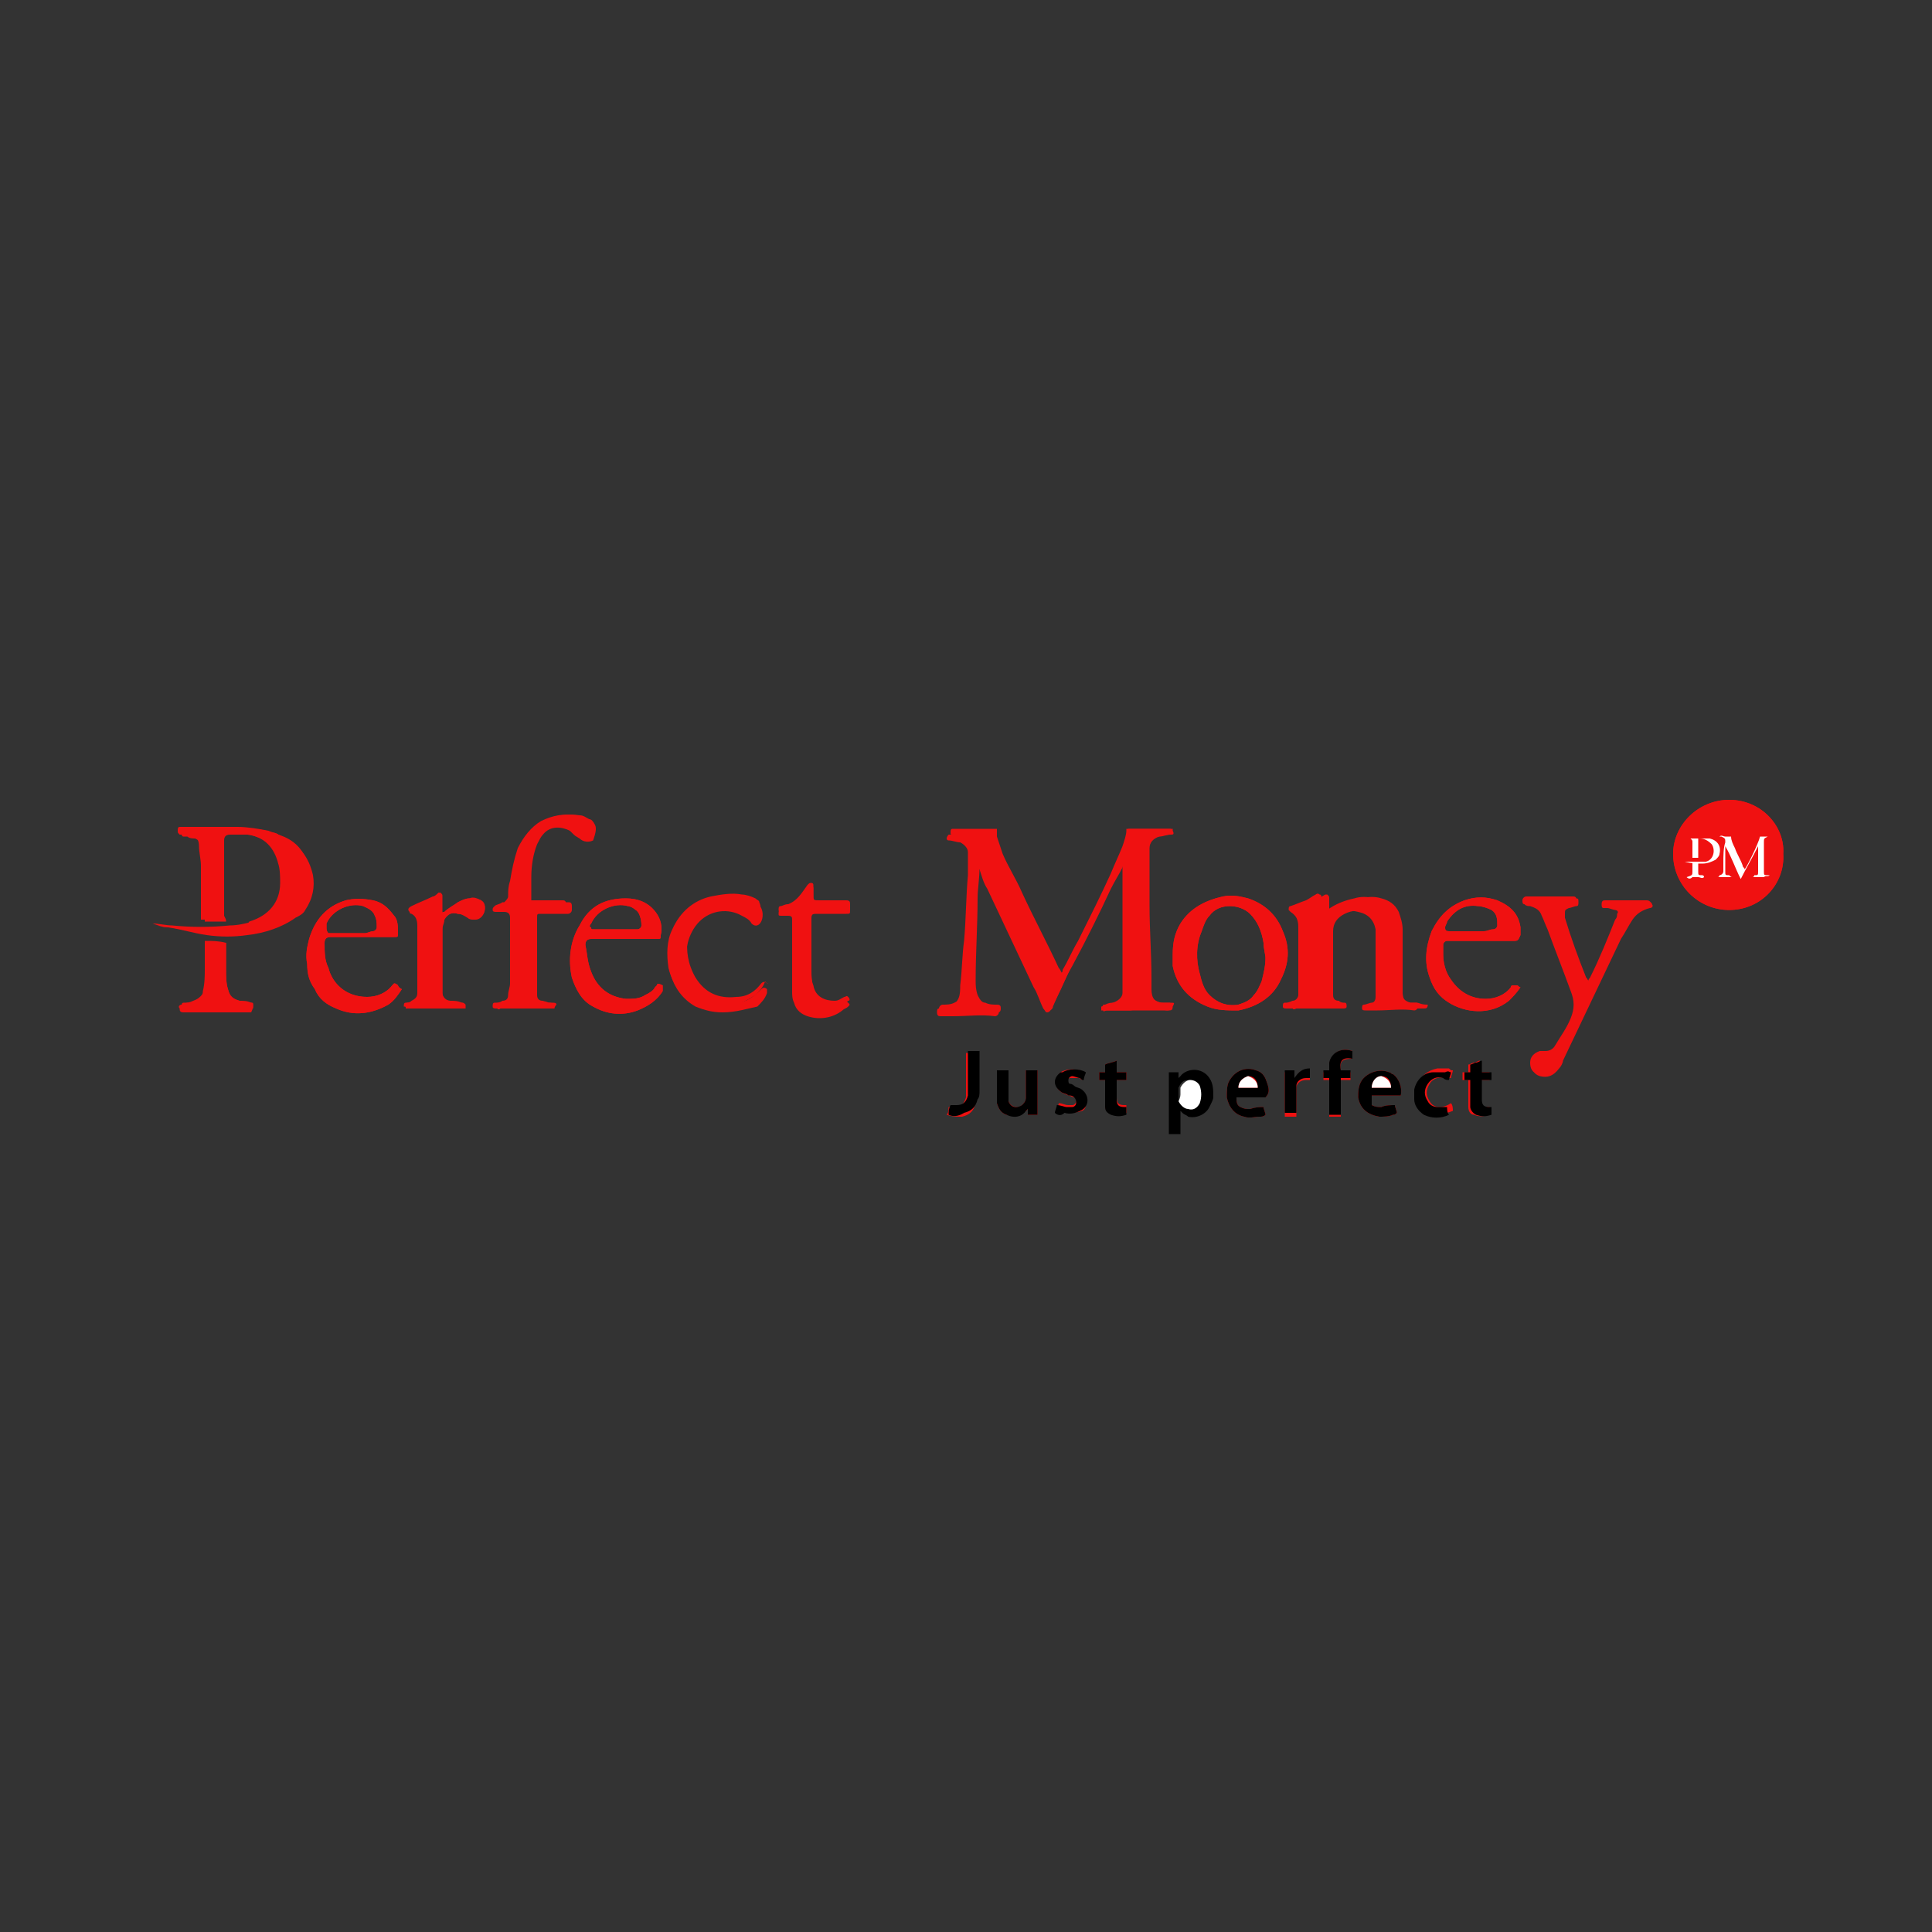 <?xml version="1.0" encoding="utf-8"?>
<!-- Generator: Adobe Illustrator 25.4.1, SVG Export Plug-In . SVG Version: 6.00 Build 0)  -->
<svg version="1.1" id="Layer_1" xmlns="http://www.w3.org/2000/svg" xmlns:xlink="http://www.w3.org/1999/xlink" x="0px" y="0px"
	 viewBox="0 0 100 100" style="enable-background:new 0 0 100 100;" xml:space="preserve">
<rect x="0" y="0" width="100" height="100" fill="#333333" stroke="none"/>
<style type="text/css">
	.st0{fill:#F01111;}
	.st1{fill:#FFFFFF;}
</style>
<g>
	<path class="st0" d="M60.6,51.9c-0.1,0-0.3,0-0.4,0c-0.4,0-0.6-0.2-0.6-0.7c0-0.2,0-0.4,0-0.6c0-1.2-0.1-2.5-0.1-3.7
		c0-0.8,0-1.6,0-2.5c0-0.2,0-0.3,0-0.5c0-0.3,0.2-0.5,0.5-0.6c0.2,0,0.4-0.1,0.6-0.1c0.1,0,0.2,0,0.1-0.2c0-0.1,0-0.1,0-0.1h-2.3
		c0,0,0,0.1,0,0.1c0,0.3-0.1,0.6-0.2,0.8c-0.2,0.5-0.4,0.9-0.6,1.4c-0.6,1.2-1.2,2.4-1.7,3.5c-0.2,0.5-0.5,1-0.8,1.5
		c0,0-0.1,0.1-0.1,0.2c-0.1-0.1-0.1-0.2-0.2-0.3c-0.6-1.3-1.3-2.6-1.9-3.9c-0.3-0.7-0.7-1.3-1-2c-0.1-0.3-0.2-0.6-0.3-0.9
		c0-0.1,0-0.3,0-0.4c-0.1,0-0.1,0-0.2,0c-0.6,0-1.2,0-1.9,0c-0.1,0-0.1,0-0.2,0c-0.1,0-0.1,0.1-0.1,0.2c0,0.1,0,0.1,0.1,0.1
		c0.2,0,0.4,0.1,0.6,0.1c0.2,0.1,0.4,0.2,0.4,0.5c0,0.1,0,0.3,0,0.4c0,0.3,0,0.5,0,0.8c0,1.1-0.1,2.3-0.2,3.4c0,0.8-0.1,1.6-0.2,2.4
		c0,0.2-0.1,0.5-0.1,0.7c0,0.2-0.2,0.3-0.4,0.4c-0.2,0.1-0.4,0.1-0.6,0.1c-0.1,0-0.2,0.1-0.2,0.2c0,0.1,0.1,0.2,0.2,0.2
		c0.2,0,0.4,0,0.6,0c0.7,0,1.4,0,2.2,0c0.1,0,0.2,0,0.2-0.2c0-0.1,0-0.2-0.2-0.2c-0.2,0-0.4,0-0.6-0.1c-0.2,0-0.3-0.2-0.4-0.4
		c-0.1-0.3-0.1-0.5-0.1-0.8c0-1.4,0.1-2.8,0.1-4.2c0-0.5,0.1-1,0.1-1.6c0-0.1,0-0.1,0-0.2h0c0,0,0,0.1,0.1,0.1
		c0.2,0.3,0.3,0.7,0.4,1c0.8,1.7,1.6,3.4,2.4,5.1c0.2,0.4,0.3,0.8,0.5,1.2c0,0.1,0,0.2,0.2,0.2c0.1,0,0.2-0.1,0.2-0.2
		c0.3-0.7,0.6-1.4,1-2.1c0.7-1.3,1.4-2.7,2-4c0.2-0.4,0.4-0.7,0.6-1.1c0,0,0-0.1,0.1-0.1v0.2c0,2,0,3.9,0,5.9c0,0.2,0,0.3,0,0.5
		c0,0.2-0.2,0.4-0.5,0.5c-0.2,0-0.3,0-0.5,0.1c0,0-0.1,0-0.1,0.1c0,0.1,0,0.2,0,0.2c0,0.1,0.1,0,0.2,0c0.4,0,0.8,0,1.3,0
		c0.6,0,1.3,0,1.9,0c0.1,0,0.2,0,0.2-0.2C60.8,51.9,60.8,51.9,60.6,51.9z M89.5,41.4c-1.6,0-2.9,1.3-2.9,2.8c0,1.6,1.3,2.9,2.9,2.9
		c1.7,0,2.9-1.4,2.8-2.9C92.4,42.8,91.2,41.4,89.5,41.4z M73.3,51.9c-0.1,0-0.2,0-0.3,0c-0.3,0-0.4-0.2-0.4-0.5c0-0.2,0-0.3,0-0.5
		c0-0.4,0-0.9,0-1.3c0,0,0,0,0,0v-1.5c0-0.3-0.1-0.6-0.2-0.9c-0.2-0.4-0.5-0.6-0.9-0.7c-0.3-0.1-0.7-0.1-1,0
		c-0.5,0.1-0.9,0.3-1.4,0.6c0,0-0.1,0-0.1,0.1c-0.1,0-0.2,0-0.2-0.1c0,0,0-0.1,0-0.1v-0.5c0-0.1,0-0.1-0.1-0.2c-0.1,0-0.1,0-0.1,0
		c-0.2,0.1-0.3,0.2-0.5,0.3c-0.2,0.1-0.5,0.2-0.8,0.3c-0.1,0-0.1,0.1-0.1,0.2c0,0,0.1,0.1,0.1,0.1c0.3,0.2,0.4,0.4,0.4,0.8
		c0,1,0,1.9,0,2.9c0,0.2,0,0.4,0,0.6c0,0.2-0.1,0.3-0.3,0.3c-0.1,0-0.2,0.1-0.4,0.1c-0.1,0-0.2,0.1-0.1,0.2c0,0.1,0,0.2,0.2,0.1
		c0.2,0,0.4,0,0.6,0c0.6,0,1.2,0,1.8,0c0.1,0,0.2,0,0.2-0.1c0-0.1,0-0.2-0.1-0.2c-0.1,0-0.2,0-0.3-0.1c-0.2,0-0.3-0.1-0.3-0.3
		c0-0.1,0-0.2,0-0.3v-1.6c0-0.5,0-0.9,0-1.4c0-0.4,0.2-0.7,0.6-0.9c0.4-0.2,0.8-0.2,1.2-0.1c0.5,0.1,0.8,0.4,0.9,0.9
		c0,0.1,0,0.2,0,0.3v2.9c0,0.1,0,0.2,0,0.2c0,0.1-0.1,0.2-0.2,0.3c-0.2,0-0.3,0.1-0.4,0.1c-0.1,0-0.2,0.1-0.1,0.2
		c0,0.1,0.1,0.2,0.2,0.1c0.2,0,0.4,0,0.6,0c0.6,0,1.2,0,1.9,0c0.1,0,0.2,0,0.2-0.2C73.5,52,73.5,51.9,73.3,51.9z M16,45.2
		c-0.1-1-0.6-1.7-1.6-2c-0.1-0.1-0.3-0.1-0.5-0.2c-0.5-0.1-1.1-0.2-1.6-0.2c-0.8,0-1.6,0-2.4,0c-0.2,0-0.4,0-0.6,0
		c-0.1,0-0.1,0.1-0.1,0.2c0,0.1,0,0.1,0.1,0.2c0.1,0,0.1,0,0.2,0c0.1,0,0.3,0,0.4,0.1c0.3,0,0.4,0.2,0.4,0.5c0,0.3,0.1,0.7,0.1,1
		c0,0.9,0,1.7,0,2.6v0.2h1.1v-0.2c0-1.3,0-2.5,0-3.8c0,0,0-0.1,0-0.1c0-0.2,0.1-0.3,0.3-0.3c0.3,0,0.7,0,1,0
		c0.9,0.1,1.4,0.7,1.6,1.5c0.1,0.3,0.1,0.7,0.1,1c0,1-0.6,1.7-1.6,2C12.8,47.9,12.4,48,12,48c-1,0.1-2,0-3.1,0c-0.3,0-0.7-0.1-1-0.1
		C8.2,47.9,8.5,48,8.8,48c0.6,0.1,1.2,0.2,1.8,0.3c0.7,0.1,1.4,0.1,2.1,0c0.9-0.1,1.7-0.4,2.5-0.9c0.2-0.1,0.3-0.3,0.5-0.5
		C16,46.4,16.1,45.8,16,45.2z M66.4,48.2c-0.3-0.8-0.9-1.4-1.8-1.7c-0.4-0.1-0.8-0.2-1.3-0.1c-0.9,0.2-1.7,0.6-2.2,1.4
		c-0.3,0.5-0.4,1-0.4,1.6c0,0.1,0,0.3,0,0.4c0,0.1,0,0.2,0,0.2c0.2,1,0.8,1.7,1.8,2.1c0.5,0.2,1,0.2,1.6,0.2c1-0.2,1.8-0.7,2.2-1.6
		C66.7,49.9,66.8,49.1,66.4,48.2z M65.3,50.8c-0.1,0.2-0.2,0.5-0.4,0.7c-0.2,0.3-0.5,0.4-0.8,0.5c-0.6,0.1-1.1-0.1-1.5-0.5
		c-0.3-0.3-0.4-0.7-0.5-1.1c-0.2-0.7-0.2-1.5,0.1-2.2c0.1-0.3,0.2-0.6,0.4-0.8c0.5-0.7,1.6-0.6,2.1-0.1c0.4,0.4,0.6,0.9,0.7,1.5
		c0,0.3,0.1,0.6,0.1,0.8C65.5,50,65.4,50.4,65.3,50.8z M30.8,42.7c-0.1-0.2-0.2-0.3-0.3-0.3c-0.2-0.1-0.3-0.2-0.5-0.2
		c-0.6-0.1-1.2,0-1.8,0.3c-0.6,0.3-1,0.8-1.2,1.4c-0.2,0.5-0.3,1.1-0.4,1.7c0,0.3,0,0.5-0.1,0.8c0,0.2-0.1,0.3-0.2,0.3
		c0,0-0.1,0-0.1,0c-0.1,0.1-0.3,0.1-0.4,0.2c-0.1,0.1-0.1,0.1-0.1,0.2c0,0.1,0,0.1,0.2,0.1h0.4c0.2,0,0.3,0.1,0.3,0.3
		c0,0.3,0,0.6,0,0.9c0,0.8,0,1.7,0,2.5c0,0.2,0,0.4,0,0.6c0,0.2-0.1,0.3-0.3,0.3c-0.1,0-0.3,0-0.4,0.1c-0.1,0-0.2,0.1-0.2,0.2
		c0,0.1,0.1,0.2,0.2,0.1c0.2,0,0.4,0,0.6,0c0.7,0,1.4,0,2.1,0c0,0,0.1,0,0.1,0c0-0.1,0.1-0.2,0.1-0.2c0-0.1-0.1-0.1-0.2-0.1
		c-0.2,0-0.4,0-0.5-0.1c-0.2,0-0.3-0.1-0.3-0.3c0-0.1,0-0.3,0-0.4v-3.6c0-0.2,0-0.2,0.2-0.2h1c0.1,0,0.3,0,0.4,0
		c0.1,0,0.2-0.1,0.2-0.2c0-0.1,0-0.1,0-0.2c0-0.2-0.1-0.2-0.2-0.2H28c-0.1,0-0.2,0-0.3,0c-0.1,0-0.1,0-0.2-0.1v-0.1
		c0-0.4,0-0.8,0-1.1c0-0.6,0.1-1.2,0.3-1.7c0.1-0.2,0.2-0.4,0.3-0.5c0.4-0.5,1-0.4,1.4-0.2c0.2,0.1,0.3,0.3,0.5,0.4
		c0.2,0.2,0.5,0.2,0.7,0.1C30.8,43.2,30.9,42.9,30.8,42.7z M85.2,46.6c-0.2,0-0.4,0-0.6,0c-0.5,0-1,0-1.5,0c-0.1,0-0.2,0-0.2,0.2
		c0,0.1,0,0.2,0.1,0.2c0,0,0.1,0,0.2,0c0.1,0,0.3,0.1,0.4,0.1c0.1,0,0.2,0.1,0.1,0.2c0,0.1,0,0.2-0.1,0.3c-0.4,1-0.8,2-1.3,3
		c0,0-0.1,0.1-0.1,0.2c0-0.1-0.1-0.2-0.1-0.2c-0.4-1-0.8-2.1-1.1-3.1c0-0.1,0-0.1,0-0.2c0-0.2,0-0.2,0.2-0.3c0.1,0,0.3-0.1,0.4-0.1
		c0.1,0,0.1-0.1,0.1-0.2c0-0.2,0-0.2-0.2-0.2c-0.5,0-1.1,0-1.7,0c-0.2,0-0.5,0-0.7,0c-0.1,0-0.2,0-0.2,0.1c0,0.1,0,0.2,0.1,0.2
		c0.1,0,0.2,0,0.3,0.1c0.3,0.1,0.5,0.2,0.6,0.5c0.1,0.2,0.2,0.5,0.3,0.7c0.4,1.1,0.8,2.1,1.2,3.2c0.2,0.5,0.2,1,0,1.4
		c-0.2,0.5-0.5,1-0.8,1.5c-0.1,0.2-0.3,0.3-0.5,0.3c-0.1,0-0.2,0-0.3,0c-0.3,0-0.5,0.2-0.5,0.6c0,0.3,0.1,0.5,0.4,0.6
		c0.4,0.1,0.7,0,1-0.4c0.1-0.1,0.2-0.3,0.2-0.4c1-2.1,2-4.2,3-6.3c0.2-0.3,0.4-0.7,0.6-1c0.2-0.3,0.5-0.5,0.9-0.6
		c0.1,0,0.2-0.1,0.1-0.2C85.4,46.6,85.3,46.6,85.2,46.6z M34,51c0,0-0.1,0.1-0.1,0.1c-0.1,0.2-0.3,0.3-0.5,0.4
		c-0.3,0.2-0.6,0.2-1,0.2c-0.9-0.1-1.5-0.6-1.8-1.4c-0.2-0.5-0.2-0.9-0.3-1.4c0-0.2,0.1-0.3,0.3-0.3h3c0.1,0,0.3,0,0.4,0
		c0.2,0,0.2,0,0.2-0.2c0.1-0.4,0-0.8-0.2-1.1c-0.4-0.6-1-0.8-1.6-0.8c-1.1,0-1.9,0.4-2.4,1.4c-0.5,0.8-0.6,1.8-0.4,2.7
		c0.2,0.6,0.5,1.2,1.1,1.5c0.7,0.4,1.5,0.5,2.3,0.2c0.5-0.2,1-0.5,1.3-1c0,0,0-0.1,0-0.1c0-0.1,0-0.1,0-0.2C34.1,50.9,34,50.9,34,51
		z M30.6,47.8c0.3-0.7,1.2-1.1,1.9-0.9c0.1,0,0.3,0.1,0.4,0.2c0.2,0.1,0.3,0.5,0.3,0.8c0,0.1-0.1,0.2-0.2,0.2c-0.1,0-0.3,0-0.4,0
		c-0.3,0-0.6,0-0.8,0h-1.1c-0.1,0-0.1,0-0.1-0.1C30.5,48,30.5,47.9,30.6,47.8z M20.6,51c0,0-0.1-0.1-0.2-0.1c0,0-0.1,0.1-0.1,0.1
		c-0.3,0.4-0.8,0.6-1.3,0.6c-1.1,0-1.8-0.7-2-1.5c-0.2-0.4-0.2-0.8-0.2-1.3c0-0.2,0.1-0.3,0.3-0.3H20c0.1,0,0.3,0,0.4,0
		c0.2,0,0.2,0,0.2-0.2c0-0.3,0-0.7-0.2-0.9c-0.3-0.4-0.6-0.7-1.1-0.8c-0.5-0.1-1-0.1-1.4,0c-1,0.3-1.6,1-1.9,2
		c-0.1,0.4-0.2,0.8-0.1,1.3c0,0.5,0.1,0.9,0.4,1.3c0.2,0.5,0.6,0.8,1.1,1c0.9,0.4,1.8,0.3,2.7-0.2c0.3-0.2,0.5-0.5,0.7-0.8
		C20.6,51.1,20.6,51,20.6,51z M16.9,48c0,0,0-0.1,0-0.2c0.3-0.7,1.2-1.1,1.9-0.9c0.2,0.1,0.5,0.2,0.6,0.5c0.1,0.2,0.1,0.4,0.1,0.6
		c0,0.1-0.1,0.2-0.2,0.2c-0.1,0-0.3,0.1-0.4,0.1c-0.3,0-0.6,0-0.8,0H17C16.9,48.2,16.9,48.1,16.9,48z M78.5,51c-0.1,0-0.2,0-0.2,0
		c0,0-0.1,0-0.1,0.1c-0.3,0.4-0.8,0.6-1.3,0.6c-0.8,0-1.4-0.4-1.8-1c-0.3-0.4-0.4-0.9-0.4-1.3c0-0.2,0-0.3,0-0.5
		c0-0.1,0.1-0.2,0.2-0.2h3.1c0.1,0,0.2,0,0.4,0c0.2,0,0.2-0.1,0.3-0.3c0-0.1,0-0.2,0-0.4c-0.1-0.7-0.5-1.1-1.2-1.4
		c-0.6-0.2-1.1-0.2-1.7,0c-0.8,0.3-1.3,0.8-1.7,1.6c-0.3,0.8-0.4,1.6-0.1,2.4c0.2,0.6,0.5,1,1,1.3c0.8,0.5,2.1,0.7,3.1-0.1
		c0.2-0.2,0.4-0.4,0.6-0.7C78.6,51.1,78.6,51,78.5,51z M74.8,48c0-0.1,0.1-0.2,0.1-0.3c0.4-0.6,0.9-0.9,1.6-0.8
		c0.2,0,0.5,0.1,0.7,0.2c0.3,0.2,0.3,0.5,0.3,0.8c0,0.1-0.1,0.2-0.2,0.2c-0.2,0-0.3,0.1-0.5,0.1c-0.3,0-0.6,0-0.8,0
		c-0.4,0-0.7,0-1,0C74.8,48.2,74.8,48.1,74.8,48z M39.7,50.9c-0.1-0.1-0.2-0.1-0.3,0c-0.3,0.4-0.7,0.7-1.3,0.7
		c-0.9,0.1-1.6-0.2-2.1-1c-0.4-0.7-0.5-1.4-0.4-2.1c0.1-0.4,0.3-0.8,0.6-1.1c0.6-0.6,1.5-0.7,2.2-0.3c0.2,0.1,0.4,0.3,0.5,0.4
		c0.1,0.2,0.4,0.1,0.4-0.1c0.1-0.2,0.1-0.5,0-0.7c0-0.1-0.1-0.1-0.2-0.2c-0.2-0.1-0.5-0.2-0.7-0.2c-0.5-0.1-1.1,0-1.6,0.1
		c-0.9,0.2-1.6,0.8-2,1.7c-0.3,0.6-0.3,1.3-0.2,2c0.2,0.8,0.6,1.4,1.3,1.7c0.4,0.2,0.9,0.3,1.4,0.3c0.7,0,1.2-0.2,1.8-0.6
		c0.2-0.2,0.4-0.4,0.5-0.7C39.8,51,39.8,50.9,39.7,50.9z M24.9,46.6c-0.2-0.1-0.4-0.2-0.6-0.1c-0.2,0-0.4,0.1-0.6,0.2
		c-0.2,0.2-0.5,0.3-0.7,0.5c0,0-0.1,0.1-0.1,0.1c0-0.1,0-0.2,0-0.2v-0.7c0-0.1,0-0.1-0.1-0.2c-0.1,0-0.2,0.1-0.3,0.2
		c-0.4,0.2-0.7,0.3-1.1,0.5c-0.1,0.1-0.2,0.2,0,0.3c0,0,0.1,0.1,0.1,0.1c0.2,0.1,0.3,0.3,0.3,0.6c0,0.2,0,0.3,0,0.5v2.7
		c0,0.1,0,0.2,0,0.3c0,0.2-0.1,0.3-0.3,0.4c-0.1,0-0.2,0.1-0.4,0.1c-0.1,0-0.2,0.1-0.1,0.2c0,0,0,0.1,0.1,0.1c0.3,0,0.5,0,0.8,0
		c0.7,0,1.3,0,2,0c0,0,0.1,0,0.1,0c0-0.1,0-0.2,0-0.2c0-0.1-0.1-0.1-0.1-0.1c-0.2,0-0.4,0-0.6-0.1c-0.2,0-0.4-0.2-0.4-0.4
		c0-0.2,0-0.3,0-0.4v-2.3c0-0.2,0-0.4,0-0.6c0-0.2,0.1-0.3,0.1-0.5c0.1-0.3,0.4-0.4,0.7-0.3c0.2,0,0.4,0.1,0.5,0.2
		c0.1,0.1,0.2,0.1,0.4,0.1c0.3-0.1,0.5-0.3,0.5-0.6C25.1,46.8,25,46.7,24.9,46.6z M42,47.5c0-0.2,0.1-0.2,0.3-0.2h1.5
		c0.2,0,0.2,0,0.2-0.2c0,0,0-0.1,0-0.1c0-0.2-0.1-0.2-0.2-0.2h-1.4c-0.3,0-0.3,0-0.3-0.3v-0.5c0-0.1,0-0.1-0.1-0.1
		c-0.1,0-0.2,0-0.2,0.1c-0.2,0.4-0.5,0.8-1,1c-0.1,0.1-0.2,0.1-0.4,0.1c-0.1,0-0.1,0.1-0.1,0.2c0,0.1,0,0.1,0.2,0.1h0.3
		c0.2,0,0.2,0.1,0.2,0.2c0,0.1,0,0.2,0,0.3v1.7c0,0.5,0,1.1,0,1.7c0,0.2,0,0.4,0.1,0.6c0.1,0.4,0.4,0.6,0.7,0.7
		c0.6,0.2,1.3,0.1,1.8-0.3c0.1-0.1,0.2-0.1,0.3-0.2c0.1-0.1,0.1-0.1,0-0.2c-0.1-0.1-0.1,0-0.2,0c-0.1,0.1-0.3,0.2-0.5,0.2
		c-0.5,0.1-1-0.1-1.1-0.8c0-0.3-0.1-0.5-0.1-0.8v-2.6C42,47.6,42,47.5,42,47.5z M13.1,52c0-0.1-0.1-0.1-0.1-0.1
		c-0.2,0-0.4,0-0.6-0.1c-0.4-0.1-0.5-0.2-0.6-0.6c-0.1-0.3-0.1-0.7-0.1-1c0-0.4,0-0.9,0-1.3c0,0,0-0.1,0-0.1c-0.4,0-0.7,0-1.1,0v0.2
		c0,0.4,0,0.8,0,1.1c0,0.4,0,0.8-0.1,1.2c0,0.4-0.2,0.5-0.6,0.6c-0.2,0-0.3,0-0.5,0.1c-0.1,0-0.2,0.1-0.1,0.2c0,0.1,0,0.2,0.2,0.2
		c0.5,0,1,0,1.5,0c0.6,0,1.2,0,1.9,0c0,0,0.1,0,0.1,0C13.1,52.2,13.1,52.1,13.1,52z M53.1,55.4v1.4c0,0.2-0.1,0.3-0.2,0.4
		c-0.2,0.2-0.6,0.1-0.7-0.2c0-0.1,0-0.2,0-0.4c0-0.3,0-0.7,0-1c0-0.1,0-0.1,0-0.2h-0.6c0,0,0,0.1,0,0.1c0,0.4,0,0.8,0,1.3
		c0,0.1,0,0.2,0,0.3c0.1,0.3,0.2,0.5,0.5,0.6c0.3,0.1,0.7,0,1-0.2l0.1-0.1c0,0.1,0,0.2,0,0.3h0.5v-2.3H53.1z M65.6,56.1
		c-0.1-0.3-0.2-0.6-0.6-0.7c-0.5-0.2-1.1,0-1.4,0.6c-0.1,0.2-0.1,0.5-0.1,0.8c0.1,0.5,0.4,0.9,0.9,1c0.3,0.1,0.5,0,0.8,0
		c0.1,0,0.2,0,0.3-0.1c0-0.1-0.1-0.3-0.1-0.4c-0.2,0-0.4,0-0.7,0.1c-0.2,0-0.3,0-0.5-0.1c-0.2-0.1-0.2-0.3-0.2-0.5h1.5
		C65.7,56.6,65.7,56.4,65.6,56.1z M72.1,55.6c-0.1,0-0.1-0.1-0.2-0.1c-0.5-0.2-1.1,0-1.4,0.4c-0.2,0.3-0.2,0.6-0.2,0.9
		c0.1,0.6,0.5,0.9,1.1,1c0.2,0,0.5,0,0.7-0.1c0.1,0,0.1,0,0.2-0.1c0-0.1-0.1-0.3-0.1-0.4c-0.2,0-0.5,0-0.7,0.1c-0.2,0-0.3,0-0.5-0.1
		C71,57.1,71,57,71,56.7h1.5C72.6,56.3,72.4,55.8,72.1,55.6z M70,54.8c0-0.1,0-0.3,0-0.4c-0.6-0.2-1.1,0.1-1.2,0.7
		c0,0.1,0,0.2,0,0.4c-0.1,0-0.2,0-0.3,0v0.4c0.1,0,0.2,0,0.3,0v1.9h0.6c0-0.6,0-1.2,0-1.9h0.5v-0.4h-0.5
		C69.3,54.9,69.5,54.8,70,54.8z M55.9,56.5c-0.1-0.1-0.2-0.1-0.4-0.2c-0.1,0-0.2-0.1-0.2-0.1c-0.1,0-0.1-0.1-0.1-0.2
		c0-0.1,0.1-0.2,0.2-0.2c0.2,0,0.3,0,0.4,0c0.1,0,0.1,0,0.2,0.1c0-0.1,0.1-0.3,0.1-0.4c-0.3-0.2-0.9-0.2-1.2,0c0,0,0,0,0,0
		c-0.3,0.3-0.3,0.8,0,1c0.1,0.1,0.2,0.1,0.4,0.2c0.1,0,0.2,0.1,0.3,0.1c0.1,0,0.1,0.2,0.1,0.2c0,0.1-0.1,0.2-0.2,0.2
		c-0.1,0-0.2,0-0.2,0c-0.2,0-0.3-0.1-0.5-0.1c0,0.1-0.1,0.2-0.1,0.4c0.2,0.1,0.3,0.1,0.5,0.1c0.3,0,0.5,0,0.8-0.1
		C56.3,57.4,56.3,56.8,55.9,56.5z M76.6,56c0,0,0-0.1,0-0.1h0.5v-0.4h-0.5v-0.6c-0.1,0-0.2,0.1-0.3,0.1c-0.1,0-0.2,0.1-0.3,0.1v0.4
		h-0.3c0,0.2,0,0.3,0,0.4h0.3V56c0,0.3,0,0.6,0,0.9c0,0.1,0,0.2,0,0.4c0,0.2,0.1,0.4,0.3,0.4c0.2,0.1,0.5,0.1,0.8,0v-0.4
		c0,0-0.1,0-0.1,0c-0.3,0-0.4-0.1-0.4-0.4V56z M57.8,56c0,0,0-0.1,0-0.1h0.5c0-0.2,0-0.3,0-0.4h-0.5v-0.6c-0.2,0.1-0.4,0.1-0.6,0.2
		v0.4c-0.1,0-0.2,0-0.3,0v0.4c0.1,0,0.2,0,0.3,0V56c0,0.3,0,0.6,0,0.9c0,0.1,0,0.2,0,0.3c0,0.2,0.1,0.4,0.3,0.4
		c0.2,0.1,0.5,0.1,0.8,0v-0.4c-0.1,0-0.1,0-0.1,0c-0.3,0-0.4-0.1-0.4-0.4V56z M50.6,54.5H50v2c0,0.1,0,0.2,0,0.3
		c-0.1,0.3-0.2,0.5-0.6,0.5c-0.1,0-0.2,0-0.3,0c0,0.1,0,0.3-0.1,0.4c0.3,0.1,0.5,0.1,0.8,0.1c0.4-0.1,0.6-0.3,0.7-0.7
		c0-0.1,0-0.3,0-0.4c0-0.7,0-1.3,0-2C50.6,54.6,50.6,54.6,50.6,54.5z M74.5,57.3c-0.2,0-0.4-0.1-0.5-0.3c-0.2-0.3-0.2-0.6,0-0.9
		c0.1-0.2,0.4-0.4,0.8-0.3c0.1,0,0.2,0,0.3,0c0-0.1,0.1-0.3,0.1-0.4c-0.1,0-0.1,0-0.2-0.1c-0.2,0-0.4,0-0.6,0
		c-0.5,0.1-0.9,0.4-1,0.9c0,0.2,0,0.3,0,0.5c0,0.4,0.2,0.7,0.5,0.8c0.4,0.2,0.8,0.2,1.3,0c0-0.1,0-0.3-0.1-0.4
		C74.8,57.3,74.6,57.3,74.5,57.3z M67,55.9c0-0.2,0-0.3,0-0.4h-0.5v2.3h0.6v-0.2c0-0.3,0-0.6,0-1c0-0.1,0-0.2,0-0.3
		c0-0.2,0.2-0.4,0.5-0.4h0.2c0-0.2,0-0.4,0-0.5C67.4,55.3,67.2,55.5,67,55.9z"/>
	<path d="M62.6,55.8c-0.4-0.6-1.2-0.5-1.5-0.1c0,0,0,0-0.1,0.1c0-0.1,0-0.2,0-0.3h-0.5v3.2h0.6v-1.2c0,0,0.1,0.1,0.1,0.1
		c0.1,0.1,0.2,0.1,0.3,0.2c0.4,0.1,0.9-0.1,1.1-0.5c0.1-0.2,0.2-0.4,0.2-0.5C62.8,56.4,62.8,56.1,62.6,55.8z M62.1,57
		c-0.1,0.2-0.3,0.4-0.6,0.3c-0.2,0-0.4-0.2-0.5-0.4c0-0.1,0-0.2,0-0.3c0-0.1,0-0.2,0-0.3c0.1-0.2,0.2-0.4,0.5-0.4
		c0.2,0,0.4,0.1,0.5,0.3C62.2,56.4,62.2,56.7,62.1,57z"/>
	<path class="st0" d="M54.9,50.4c0.1-0.1,0.1-0.1,0.1-0.2c0.3-0.5,0.5-1,0.8-1.5c0.6-1.2,1.2-2.4,1.7-3.5c0.2-0.5,0.4-0.9,0.6-1.4
		c0.1-0.3,0.2-0.6,0.2-0.8c0,0,0-0.1,0-0.1c0.8,0,1.5,0,2.3,0c0,0,0,0.1,0,0.1c0,0.1,0,0.2-0.1,0.2c-0.2,0-0.4,0.1-0.6,0.1
		c-0.3,0.1-0.5,0.3-0.5,0.6c0,0.2,0,0.3,0,0.5c0,0.8,0,1.6,0,2.5c0,1.2,0.1,2.5,0.1,3.7c0,0.2,0,0.4,0,0.6c0,0.4,0.2,0.6,0.6,0.7
		c0.1,0,0.3,0,0.4,0c0.1,0,0.1,0,0.1,0.2c0,0.1,0,0.2-0.2,0.2c-0.6-0.1-1.3-0.1-1.9,0c-0.4,0-0.8,0-1.3,0c-0.1,0-0.1,0-0.2,0
		c0-0.1,0-0.2,0-0.2c0,0,0.1,0,0.1-0.1c0.2,0,0.3,0,0.5-0.1c0.3-0.1,0.5-0.3,0.5-0.5c0-0.2,0-0.3,0-0.5c0-2,0-3.9,0-5.9
		c0,0,0-0.1,0-0.2c-0.1,0-0.1,0.1-0.1,0.1c-0.2,0.4-0.4,0.7-0.6,1.1c-0.6,1.4-1.3,2.7-2,4.1c-0.3,0.7-0.6,1.4-1,2.1
		c0,0.1-0.1,0.2-0.2,0.2c-0.1,0-0.1-0.1-0.2-0.2c-0.2-0.4-0.3-0.8-0.5-1.1c-0.8-1.7-1.6-3.4-2.4-5.1c-0.2-0.3-0.3-0.7-0.4-1
		c0,0-0.1-0.1-0.1-0.1c0,0,0,0,0,0c0,0.1,0,0.1,0,0.2c0,0.5,0,1-0.1,1.6c-0.1,1.4-0.1,2.8-0.1,4.2c0,0.3,0,0.5,0.1,0.8
		c0.1,0.2,0.2,0.4,0.4,0.4c0.2,0,0.4,0.1,0.6,0.1c0.1,0,0.2,0.1,0.2,0.2c0,0.1-0.1,0.2-0.2,0.2c-0.7-0.1-1.4,0-2.2,0
		c-0.2,0-0.4,0-0.6,0c-0.1,0-0.2,0-0.2-0.2c0-0.1,0-0.2,0.1-0.2c0.2,0,0.4-0.1,0.6-0.1c0.2-0.1,0.3-0.2,0.4-0.4
		c0.1-0.2,0.1-0.5,0.1-0.7c0.1-0.8,0.1-1.6,0.2-2.3c0.1-1.1,0.1-2.3,0.2-3.4c0-0.3,0-0.5,0-0.8c0-0.1,0-0.3,0-0.4
		c0-0.2-0.2-0.4-0.4-0.5c-0.2,0-0.4-0.1-0.6-0.1c-0.1,0-0.1-0.1-0.1-0.1c0-0.1,0.1-0.2,0.1-0.2c0.1,0,0.1,0,0.2,0c0.6,0,1.2,0,1.9,0
		c0.1,0,0.1,0,0.2,0c0,0.1,0,0.3,0,0.4c0,0.3,0.2,0.6,0.3,0.9c0.3,0.7,0.6,1.4,1,2c0.6,1.3,1.3,2.6,1.9,3.9
		C54.7,50.2,54.8,50.3,54.9,50.4z"/>
	<path class="st0" d="M89.5,41.4c-1.6,0-2.9,1.3-2.9,2.8c0,1.6,1.3,2.9,2.9,2.9c1.7,0,2.9-1.4,2.8-2.9
		C92.4,42.8,91.2,41.4,89.5,41.4z M87.9,45.5h-0.6c0,0,0,0,0,0c0,0,0,0,0.1,0c0.2-0.1,0.2-0.1,0.2-0.2c0-0.2,0-0.3,0-0.5
		c0.1,0,0.2,0,0.3,0v0.5c0,0.2,0,0.2,0.2,0.2c0,0,0.1,0,0.1,0.1C88.1,45.5,88,45.5,87.9,45.5z M88.7,44.4c-0.2,0.2-0.4,0.2-0.7,0.2
		c-0.3,0-0.5,0-0.8-0.1c0,0,0.1,0,0.1,0c0,0,0,0,0.1,0c0.2,0,0.4,0,0.6,0c0.1,0,0.2,0,0.3,0c0.4-0.1,0.5-0.6,0.3-0.9
		c-0.1-0.2-0.3-0.2-0.6-0.1v1h-0.3v-0.2c0-0.2,0-0.4,0-0.6c0-0.1,0-0.1-0.2-0.2c0,0-0.1,0-0.1,0c0,0,0,0,0,0c0,0,0,0,0.1,0
		c0.3,0,0.7,0,1,0c0.4,0.1,0.6,0.4,0.5,0.8C88.8,44.2,88.8,44.3,88.7,44.4z M91.4,45.5c-0.1,0-0.2,0-0.3,0c-0.1,0-0.2,0-0.3,0
		c0,0,0.1-0.1,0.1-0.1c0.1,0,0.2,0,0.2-0.2c0-0.2,0-0.4,0-0.5v-0.8c0,0,0,0,0,0c-0.3,0.6-0.6,1.1-0.9,1.7c-0.3-0.6-0.5-1.1-0.8-1.7
		c0,0,0,0,0,0c0,0.2,0,0.3,0,0.5c0,0.3,0,0.5,0,0.8c0,0.2,0,0.2,0.2,0.2c0,0,0.1,0,0.1,0.1c-0.2,0-0.7,0-0.8,0
		c0.1,0,0.1-0.1,0.1-0.1c0.1,0,0.2-0.1,0.2-0.2c0-0.1,0-0.2,0-0.4c0-0.4,0-0.8,0.1-1.1c0-0.2,0-0.2-0.2-0.3c0,0,0,0-0.1,0
		c0.1-0.1,0.2,0,0.3,0c0.1,0,0.2,0,0.3,0c0,0.2,0.1,0.4,0.2,0.6c0.1,0.3,0.3,0.6,0.5,0.9c0,0.1,0.1,0.1,0.1,0.2
		c0.1-0.1,0.7-1.3,0.8-1.7c0.2,0,0.4,0,0.5,0c0,0,0,0,0,0c0,0-0.1,0-0.1,0.1c-0.2,0-0.2,0.1-0.2,0.3c0,0.4,0,0.7,0,1.1
		c0,0.1,0,0.3,0,0.4c0,0.2,0,0.2,0.2,0.2c0,0,0.1,0,0.1,0C91.6,45.5,91.5,45.5,91.4,45.5z"/>
	<path class="st0" d="M72.6,49.6c0,0.4,0,0.9,0,1.3c0,0.2,0,0.3,0,0.5c0,0.3,0.1,0.4,0.4,0.5c0.1,0,0.2,0,0.3,0
		c0.1,0,0.2,0.1,0.1,0.2c0,0.1-0.1,0.2-0.2,0.2c-0.6-0.1-1.3,0-1.9,0c-0.2,0-0.4,0-0.6,0c-0.1,0-0.2,0-0.2-0.1c0-0.1,0-0.2,0.1-0.2
		c0.1,0,0.3-0.1,0.4-0.1c0.1,0,0.2-0.1,0.2-0.3c0-0.1,0-0.2,0-0.3c0-1,0-2,0-2.9c0-0.1,0-0.2,0-0.3c-0.1-0.5-0.4-0.8-0.9-0.9
		c-0.4-0.1-0.8-0.1-1.2,0.1c-0.4,0.2-0.6,0.5-0.6,0.9c0,0.5,0,0.9,0,1.4c0,0.5,0,1.1,0,1.6c0,0.1,0,0.2,0,0.3c0,0.2,0.1,0.3,0.3,0.3
		c0.1,0,0.2,0,0.3,0.1c0.1,0,0.1,0.1,0.1,0.2c0,0.1-0.1,0.1-0.2,0.1c-0.6-0.1-1.2,0-1.8,0c-0.2,0-0.4,0-0.6,0c-0.1,0-0.2,0-0.2-0.1
		c0-0.1,0-0.2,0.1-0.2c0.1,0,0.2,0,0.4-0.1c0.2,0,0.3-0.2,0.3-0.3c0-0.2,0-0.4,0-0.6c0-1,0-1.9,0-2.9c0-0.4-0.1-0.6-0.4-0.8
		c0,0-0.1-0.1-0.1-0.1c0-0.1,0-0.2,0.1-0.2c0.3-0.1,0.5-0.2,0.8-0.3c0.2-0.1,0.3-0.2,0.5-0.3c0,0,0.1-0.1,0.2,0
		c0.1,0,0.1,0.1,0.1,0.2c0,0.2,0,0.3,0,0.5c0,0,0,0.1,0,0.1c0,0.1,0.1,0.1,0.2,0.1c0,0,0.1,0,0.1-0.1c0.4-0.3,0.9-0.5,1.4-0.6
		c0.3-0.1,0.7-0.1,1,0c0.4,0.1,0.7,0.4,0.9,0.7c0.1,0.3,0.2,0.6,0.2,0.9C72.6,48.6,72.6,49.1,72.6,49.6
		C72.6,49.6,72.6,49.6,72.6,49.6z"/>
	<path class="st0" d="M11.7,47.7c-0.4,0-0.7,0-1.1,0c0-0.1,0-0.1,0-0.2c0-0.9,0-1.7,0-2.6c0-0.3,0-0.7-0.1-1c0-0.3-0.2-0.4-0.4-0.5
		c-0.1,0-0.3,0-0.4-0.1c-0.1,0-0.1,0-0.2,0c-0.1,0-0.1-0.1-0.1-0.2c0-0.1,0-0.2,0.1-0.2c0.2,0,0.4,0,0.6,0c0.8,0,1.6,0,2.4,0
		c0.5,0,1.1,0,1.6,0.2c0.2,0,0.3,0.1,0.5,0.2c0.9,0.4,1.4,1.1,1.6,2c0.1,0.6,0,1.2-0.4,1.8c-0.1,0.2-0.3,0.3-0.5,0.4
		c-0.7,0.5-1.6,0.8-2.5,0.9c-0.7,0.1-1.4,0.1-2.1,0C10,48.3,9.4,48.1,8.7,48c-0.3,0-0.5-0.1-0.8-0.2c0.3,0,0.7,0.1,1,0.1
		c1,0.1,2,0.1,3,0c0.4,0,0.8-0.1,1.2-0.2c1-0.3,1.5-1,1.6-2c0-0.3,0-0.7-0.1-1c-0.2-0.8-0.8-1.3-1.7-1.5c-0.3-0.1-0.7-0.1-1,0
		c-0.2,0-0.3,0.1-0.3,0.3c0,0,0,0.1,0,0.1c0,1.3,0,2.5,0,3.8C11.7,47.6,11.7,47.6,11.7,47.7z"/>
	<path class="st0" d="M66.4,48.2c-0.3-0.8-0.9-1.4-1.8-1.7c-0.4-0.1-0.8-0.2-1.3-0.1c-0.9,0.2-1.7,0.6-2.2,1.4
		c-0.3,0.5-0.4,1-0.4,1.6c0,0.1,0,0.3,0,0.4c0,0.1,0,0.2,0,0.2c0.2,1,0.8,1.7,1.8,2.1c0.5,0.2,1,0.2,1.6,0.2c1-0.2,1.8-0.7,2.2-1.6
		C66.7,49.9,66.8,49.1,66.4,48.2z M65.3,50.8c-0.1,0.2-0.2,0.5-0.4,0.7c-0.2,0.3-0.5,0.4-0.8,0.5c-0.6,0.1-1.1-0.1-1.5-0.5
		c-0.3-0.3-0.4-0.7-0.5-1.1c-0.2-0.7-0.2-1.5,0.1-2.2c0.1-0.3,0.2-0.6,0.4-0.8c0.5-0.7,1.6-0.6,2.1-0.1c0.4,0.4,0.6,0.9,0.7,1.5
		c0,0.3,0.1,0.6,0.1,0.8C65.5,50,65.4,50.4,65.3,50.8z"/>
	<path class="st0" d="M27.5,49.4c0,0.6,0,1.1,0,1.7c0,0.1,0,0.3,0,0.4c0,0.2,0.1,0.3,0.3,0.3c0.2,0,0.4,0,0.6,0.1
		c0.1,0,0.2,0,0.2,0.1c0,0.1,0,0.2-0.1,0.2c0,0-0.1,0-0.1,0c-0.7-0.1-1.4-0.1-2.1,0c-0.2,0-0.4,0-0.6,0c-0.1,0-0.2,0-0.2-0.1
		c0-0.1,0-0.2,0.1-0.2c0.1,0,0.3,0,0.4-0.1c0.2,0,0.3-0.1,0.3-0.3c0-0.2,0.1-0.4,0.1-0.6c0-0.8,0-1.7,0-2.5c0-0.3,0-0.6,0-0.9
		c0-0.2-0.1-0.3-0.3-0.3c-0.1,0-0.3,0-0.4,0c-0.1,0-0.2,0-0.2-0.1c0-0.1,0-0.1,0.1-0.2c0.1-0.1,0.3-0.1,0.4-0.2c0,0,0.1,0,0.1,0
		c0.1-0.1,0.2-0.2,0.2-0.3c0-0.3,0-0.5,0.1-0.8c0.1-0.6,0.2-1.1,0.4-1.7c0.3-0.6,0.7-1.1,1.2-1.4c0.6-0.3,1.2-0.4,1.8-0.3
		c0.2,0,0.3,0.1,0.5,0.2c0.1,0.1,0.3,0.2,0.3,0.3c0.1,0.2,0,0.5-0.2,0.6c-0.2,0.1-0.5,0.1-0.7-0.1c-0.1-0.1-0.3-0.3-0.4-0.4
		c-0.4-0.3-1-0.3-1.4,0.1c-0.1,0.2-0.2,0.3-0.3,0.5c-0.2,0.6-0.3,1.1-0.3,1.7c0,0.4,0,0.8,0,1.2c0,0,0,0.1,0,0.1
		c0,0.1,0,0.1,0.2,0.2c0.1,0,0.2,0,0.3,0c0.4,0,0.8,0,1.3,0c0.1,0,0.2,0,0.2,0.2c0,0.1,0,0.1,0,0.2c0,0.1-0.1,0.2-0.2,0.2
		c-0.1,0-0.3,0-0.4,0c-0.3,0-0.7,0-1,0c-0.2,0-0.2,0-0.2,0.2C27.5,48.1,27.5,48.7,27.5,49.4C27.5,49.4,27.5,49.4,27.5,49.4z"/>
	<path class="st0" d="M82.3,50.9c0-0.1,0.1-0.1,0.1-0.2c0.5-1,0.9-2,1.3-3.1c0-0.1,0.1-0.2,0.1-0.3c0-0.1,0-0.2-0.1-0.2
		c-0.1,0-0.3-0.1-0.4-0.1c-0.1,0-0.1,0-0.2,0c-0.1,0-0.1-0.1-0.1-0.2c0-0.1,0.1-0.1,0.2-0.1c0.5,0,1,0,1.5,0c0.2,0,0.4,0,0.6,0
		c0.1,0,0.2,0,0.2,0.1c0,0.1,0,0.2-0.2,0.2c-0.4,0-0.7,0.3-0.9,0.6c-0.2,0.3-0.4,0.7-0.6,1c-1,2.1-2,4.2-3,6.3
		c-0.1,0.2-0.1,0.3-0.2,0.4c-0.2,0.3-0.6,0.4-1,0.3c-0.3-0.1-0.4-0.3-0.4-0.6c0-0.3,0.2-0.5,0.5-0.6c0.1,0,0.2,0,0.3,0
		c0.2,0,0.4-0.1,0.5-0.3c0.3-0.5,0.6-0.9,0.8-1.4c0.2-0.5,0.2-0.9,0-1.4c-0.4-1.1-0.8-2.1-1.2-3.2c-0.1-0.2-0.2-0.5-0.3-0.7
		c-0.1-0.3-0.3-0.4-0.6-0.5c-0.1,0-0.2,0-0.3-0.1c-0.1,0-0.1-0.1-0.1-0.2c0-0.1,0.1-0.2,0.2-0.2c0.2,0,0.5,0,0.7,0
		c0.6,0,1.1,0,1.7,0c0.1,0,0.2,0,0.2,0.2c0,0.1,0,0.1-0.1,0.2c-0.1,0-0.3,0.1-0.4,0.1c-0.2,0-0.2,0.1-0.2,0.3c0,0.1,0,0.1,0,0.2
		c0.3,1,0.7,2.1,1.1,3.1C82.2,50.7,82.2,50.8,82.3,50.9z"/>
	<path class="st0" d="M34,51c0,0-0.1,0.1-0.1,0.1c-0.1,0.2-0.3,0.3-0.5,0.4c-0.3,0.2-0.6,0.2-1,0.2c-0.9-0.1-1.5-0.6-1.8-1.4
		c-0.2-0.5-0.2-0.9-0.3-1.4c0-0.2,0.1-0.3,0.3-0.3h3c0.1,0,0.3,0,0.4,0c0.2,0,0.2,0,0.2-0.2c0.1-0.4,0-0.8-0.2-1.1
		c-0.4-0.6-1-0.8-1.6-0.8c-1.1,0-1.9,0.4-2.4,1.4c-0.5,0.8-0.6,1.8-0.4,2.7c0.2,0.6,0.5,1.2,1.1,1.5c0.7,0.4,1.5,0.5,2.3,0.2
		c0.5-0.2,1-0.5,1.3-1c0,0,0-0.1,0-0.1c0-0.1,0-0.1,0-0.2C34.1,50.9,34,50.9,34,51z M30.6,47.8c0.3-0.7,1.2-1.1,1.9-0.9
		c0.1,0,0.3,0.1,0.4,0.2c0.2,0.1,0.3,0.5,0.3,0.8c0,0.1-0.1,0.2-0.2,0.2c-0.1,0-0.3,0-0.4,0c-0.3,0-0.6,0-0.8,0h-1.1
		c-0.1,0-0.1,0-0.1-0.1C30.5,48,30.5,47.9,30.6,47.8z"/>
	<path class="st0" d="M20.6,51c0,0-0.1-0.1-0.2-0.1c0,0-0.1,0.1-0.1,0.1c-0.3,0.4-0.8,0.6-1.3,0.6c-1.1,0-1.8-0.7-2-1.5
		c-0.2-0.4-0.2-0.8-0.2-1.3c0-0.2,0.1-0.3,0.3-0.3H20c0.1,0,0.3,0,0.4,0c0.2,0,0.2,0,0.2-0.2c0-0.3,0-0.7-0.2-0.9
		c-0.3-0.4-0.6-0.7-1.1-0.8c-0.5-0.1-1-0.1-1.4,0c-1,0.3-1.6,1-1.9,2c-0.1,0.4-0.2,0.8-0.1,1.3c0,0.5,0.1,0.9,0.4,1.3
		c0.2,0.5,0.6,0.8,1.1,1c0.9,0.4,1.8,0.3,2.7-0.2c0.3-0.2,0.5-0.5,0.7-0.8C20.6,51.1,20.6,51,20.6,51z M16.9,48c0,0,0-0.1,0-0.2
		c0.3-0.7,1.2-1.1,1.9-0.9c0.2,0.1,0.5,0.2,0.6,0.5c0.1,0.2,0.1,0.4,0.1,0.6c0,0.1-0.1,0.2-0.2,0.2c-0.1,0-0.3,0.1-0.4,0.1
		c-0.3,0-0.6,0-0.8,0H17C16.9,48.2,16.9,48.1,16.9,48z"/>
	<path class="st0" d="M78.5,51c-0.1,0-0.2,0-0.2,0c0,0-0.1,0-0.1,0.1c-0.3,0.4-0.8,0.6-1.3,0.6c-0.8,0-1.4-0.4-1.8-1
		c-0.3-0.4-0.4-0.9-0.4-1.3c0-0.2,0-0.3,0-0.5c0-0.1,0.1-0.2,0.2-0.2h3.1c0.1,0,0.2,0,0.4,0c0.2,0,0.2-0.1,0.3-0.3
		c0-0.1,0-0.2,0-0.4c-0.1-0.7-0.5-1.1-1.2-1.4c-0.6-0.2-1.1-0.2-1.7,0c-0.8,0.3-1.3,0.8-1.7,1.6c-0.3,0.8-0.4,1.6-0.1,2.4
		c0.2,0.6,0.5,1,1,1.3c0.8,0.5,2.1,0.7,3.1-0.1c0.2-0.2,0.4-0.4,0.6-0.7C78.6,51.1,78.6,51,78.5,51z M74.8,48c0-0.1,0.1-0.2,0.1-0.3
		c0.4-0.6,0.9-0.9,1.6-0.8c0.2,0,0.5,0.1,0.7,0.2c0.3,0.2,0.3,0.5,0.3,0.8c0,0.1-0.1,0.2-0.2,0.2c-0.2,0-0.3,0.1-0.5,0.1
		c-0.3,0-0.6,0-0.8,0c-0.4,0-0.7,0-1,0C74.8,48.2,74.8,48.1,74.8,48z"/>
	<path class="st0" d="M37.4,52.4c-0.5,0-0.9-0.1-1.4-0.3c-0.7-0.4-1.1-1-1.3-1.7c-0.2-0.7-0.1-1.4,0.2-2c0.4-0.9,1.1-1.5,2-1.7
		c0.5-0.1,1.1-0.2,1.6-0.1c0.2,0,0.5,0.1,0.7,0.2c0.1,0,0.1,0.1,0.2,0.2c0.1,0.2,0.1,0.5,0,0.7c-0.1,0.2-0.3,0.3-0.5,0.1
		c-0.1-0.2-0.3-0.3-0.5-0.4c-0.7-0.4-1.6-0.3-2.2,0.3c-0.3,0.3-0.5,0.7-0.6,1.1c-0.2,0.8-0.1,1.5,0.4,2.1c0.5,0.7,1.2,1,2.1,1
		c0.5,0,0.9-0.3,1.3-0.7c0.1-0.1,0.2-0.1,0.3,0c0,0.1,0,0.1,0,0.2c-0.1,0.3-0.3,0.5-0.5,0.7C38.7,52.2,38.1,52.4,37.4,52.4z"/>
	<path class="st0" d="M21,52.2c0-0.1,0-0.1-0.1-0.1c0-0.1,0-0.2,0.1-0.2c0.1,0,0.2,0,0.3-0.1c0.2-0.1,0.3-0.2,0.3-0.4
		c0-0.1,0-0.2,0-0.3c0-0.9,0-1.8,0-2.7c0-0.2,0-0.4,0-0.5c0-0.3-0.1-0.5-0.3-0.6c-0.1,0-0.1-0.1-0.1-0.1c-0.1-0.1-0.1-0.2,0.1-0.3
		c0.4-0.2,0.7-0.3,1.1-0.5c0.1,0,0.2-0.1,0.3-0.2c0.1,0,0.1,0.1,0.1,0.2c0,0.2,0,0.4,0,0.7c0,0.1,0,0.1,0,0.2
		c0.1-0.1,0.1-0.1,0.2-0.1c0.2-0.2,0.4-0.3,0.7-0.5c0.2-0.1,0.4-0.2,0.6-0.2c0.2,0,0.4,0,0.6,0.1c0.2,0.1,0.2,0.3,0.2,0.4
		c0,0.3-0.2,0.6-0.5,0.6c-0.1,0-0.2,0-0.4-0.1c-0.2-0.1-0.3-0.2-0.5-0.2c-0.3-0.1-0.5,0-0.7,0.3c-0.1,0.1-0.1,0.3-0.1,0.5
		c0,0.2,0,0.4,0,0.6c0,0.8,0,1.5,0,2.3c0,0.1,0,0.3,0,0.4c0,0.2,0.1,0.4,0.4,0.4c0.2,0,0.4,0,0.6,0.1c0.1,0,0.1,0,0.2,0.1
		c0,0.1,0,0.2,0,0.2c0,0-0.1,0-0.1,0c-0.7-0.1-1.3-0.1-2,0C21.6,52.2,21.3,52.2,21,52.2z"/>
	<path class="st0" d="M41,49.4c0-0.6,0-1.1,0-1.7c0-0.1,0-0.2,0-0.3c0-0.2-0.1-0.2-0.2-0.2c-0.1,0-0.2,0-0.3,0c-0.1,0-0.2,0-0.2-0.1
		c0-0.1,0-0.2,0.1-0.2c0.1,0,0.2-0.1,0.4-0.1c0.5-0.2,0.7-0.6,1-1c0.1-0.1,0.1-0.1,0.2-0.1c0.1,0,0.1,0.1,0.1,0.1c0,0.2,0,0.3,0,0.5
		c0,0.3,0,0.3,0.3,0.3c0.5,0,0.9,0,1.4,0c0.2,0,0.2,0.1,0.2,0.2c0,0.1,0,0.1,0,0.2c0,0.1-0.1,0.2-0.2,0.2c-0.5,0-1,0-1.5,0
		c-0.2,0-0.2,0-0.3,0.2c0,0.1,0,0.1,0,0.2c0,0.9,0,1.7,0,2.6c0,0.3,0,0.6,0.1,0.8c0.1,0.6,0.6,0.8,1.1,0.8c0.2,0,0.3-0.1,0.5-0.2
		c0.1,0,0.1-0.1,0.2,0c0.1,0.1,0.1,0.2,0,0.2c-0.1,0.1-0.2,0.2-0.3,0.2c-0.6,0.4-1.2,0.5-1.8,0.3c-0.4-0.1-0.6-0.4-0.7-0.7
		C41,51.4,41,51.2,41,51C41,50.5,41,49.9,41,49.4C41,49.4,41,49.4,41,49.4z"/>
	<path class="st0" d="M10.6,48.7c0.4,0,0.7,0,1.1,0.1c0,0,0,0.1,0,0.1c0,0.4,0,0.9,0,1.3c0,0.3,0,0.7,0.1,1c0.1,0.4,0.3,0.5,0.6,0.6
		c0.2,0,0.4,0,0.6,0.1c0.1,0,0.1,0,0.1,0.1c0,0.1,0,0.2,0,0.2c0,0-0.1,0-0.1,0c-0.6,0-1.2-0.1-1.9,0c-0.5,0-1,0-1.5,0
		c-0.1,0-0.2,0-0.2-0.1c0-0.1,0-0.2,0.1-0.2c0.2,0,0.3,0,0.5-0.1c0.3-0.1,0.5-0.3,0.6-0.6c0-0.4,0-0.8,0.1-1.1c0-0.4,0-0.8,0-1.1
		C10.6,48.9,10.6,48.8,10.6,48.7z"/>
	<path d="M53.7,57.7c-0.2,0-0.3,0-0.5,0c0-0.1,0-0.2,0-0.3c0,0-0.1,0.1-0.1,0.1c-0.2,0.3-0.6,0.4-1,0.2c-0.3-0.1-0.4-0.3-0.5-0.6
		c0-0.1,0-0.2,0-0.3c0-0.4,0-0.8,0-1.3c0,0,0-0.1,0-0.1c0.2,0,0.4,0,0.6,0c0,0.1,0,0.1,0,0.2c0,0.3,0,0.7,0,1c0,0.1,0,0.3,0,0.4
		c0.1,0.3,0.4,0.4,0.7,0.2c0.1-0.1,0.2-0.2,0.2-0.4c0-0.4,0-0.8,0-1.2c0-0.1,0-0.1,0-0.2c0.2,0,0.4,0,0.6,0
		C53.7,56.2,53.7,57,53.7,57.7z"/>
	<path d="M65.6,56.1c-0.1-0.3-0.2-0.6-0.6-0.7c-0.5-0.2-1.1,0-1.4,0.6c-0.1,0.2-0.1,0.5-0.1,0.8c0.1,0.5,0.4,0.9,0.9,1
		c0.3,0.1,0.5,0,0.8,0c0.1,0,0.2,0,0.3-0.1c0-0.1-0.1-0.3-0.1-0.4c-0.2,0-0.4,0-0.7,0.1c-0.2,0-0.3,0-0.5-0.1
		c-0.2-0.1-0.2-0.3-0.2-0.5h1.5C65.7,56.6,65.7,56.4,65.6,56.1z M64.1,56.3c0-0.3,0.2-0.5,0.5-0.6c0.3,0,0.5,0.2,0.5,0.6H64.1z"/>
	<path d="M72.1,55.6c-0.1,0-0.1-0.1-0.2-0.1c-0.5-0.2-1.1,0-1.4,0.4c-0.2,0.3-0.2,0.6-0.2,0.9c0.1,0.6,0.5,0.9,1.1,1
		c0.2,0,0.5,0,0.7-0.1c0.1,0,0.1,0,0.2-0.1c0-0.1-0.1-0.3-0.1-0.4c-0.2,0-0.5,0-0.7,0.1c-0.2,0-0.3,0-0.5-0.1C71,57.1,71,57,71,56.7
		h1.5C72.6,56.3,72.4,55.8,72.1,55.6z M71,56.3c0-0.3,0.2-0.6,0.5-0.6c0.3,0,0.5,0.2,0.5,0.6H71z"/>
	<path d="M70,54.4c0,0.1,0,0.3,0,0.4c-0.5-0.1-0.7,0.1-0.6,0.6c0.2,0,0.3,0,0.5,0c0,0.2,0,0.3,0,0.4c-0.2,0-0.3,0-0.5,0
		c0,0.6,0,1.2,0,1.9c-0.2,0-0.4,0-0.6,0c0-0.6,0-1.2,0-1.9c-0.1,0-0.2,0-0.3,0c0-0.1,0-0.3,0-0.4c0.1,0,0.2,0,0.3,0
		c0-0.1,0-0.3,0-0.4C68.9,54.5,69.4,54.2,70,54.4z"/>
	<path d="M54.6,57.6c0-0.1,0.1-0.3,0.1-0.4c0.2,0,0.4,0.1,0.5,0.1c0.1,0,0.2,0,0.3,0c0.1,0,0.2-0.1,0.2-0.2c0-0.1,0-0.2-0.1-0.3
		c-0.1-0.1-0.2-0.1-0.3-0.1c-0.1-0.1-0.3-0.1-0.4-0.2c-0.4-0.3-0.4-0.7,0-1c0,0,0,0,0.1,0c0.3-0.2,0.9-0.2,1.2,0
		c0,0.1-0.1,0.2-0.1,0.4c-0.1,0-0.1,0-0.2-0.1c-0.1,0-0.3-0.1-0.4-0.1c-0.1,0-0.2,0.1-0.2,0.2c0,0.1,0,0.2,0.1,0.2
		c0.1,0,0.2,0.1,0.2,0.1c0.1,0.1,0.3,0.1,0.4,0.2c0.4,0.3,0.4,0.9-0.1,1.1c-0.2,0.1-0.5,0.2-0.8,0.1C54.9,57.8,54.7,57.7,54.6,57.6z
		"/>
	<path d="M76.1,55.9c-0.1,0-0.2,0-0.3,0c0-0.1,0-0.3,0-0.4c0.1,0,0.2,0,0.3,0c0-0.1,0-0.3,0-0.4c0.1,0,0.2-0.1,0.3-0.1
		c0.1,0,0.2-0.1,0.3-0.1c0,0.2,0,0.4,0,0.6c0.2,0,0.4,0,0.5,0c0,0.2,0,0.3,0,0.4c-0.2,0-0.3,0-0.5,0c0,0,0,0.1,0,0.1
		c0,0.3,0,0.6,0,0.9c0,0,0,0,0,0c0,0.3,0.1,0.4,0.4,0.4c0,0,0,0,0.1,0c0,0.1,0,0.3,0,0.4c-0.3,0.1-0.5,0.1-0.8,0
		c-0.2-0.1-0.3-0.3-0.3-0.4c0-0.1,0-0.2,0-0.4c0-0.3,0-0.6,0-0.9C76.1,56,76.1,55.9,76.1,55.9z"/>
	<path d="M58.3,57.3c0,0.2,0,0.3,0,0.4c-0.3,0.1-0.5,0.1-0.8,0c-0.2-0.1-0.3-0.2-0.3-0.4c0-0.1,0-0.2,0-0.3c0-0.3,0-0.6,0-0.9
		c0-0.1,0-0.1,0-0.2c-0.1,0-0.2,0-0.3,0c0-0.1,0-0.3,0-0.4c0.1,0,0.2,0,0.3,0c0-0.1,0-0.3,0-0.4c0.2-0.1,0.4-0.1,0.6-0.2
		c0,0.2,0,0.4,0,0.6c0.2,0,0.4,0,0.5,0c0,0.2,0,0.3,0,0.4c-0.2,0-0.3,0-0.5,0c0,0,0,0.1,0,0.1c0,0.3,0,0.6,0,0.9c0,0,0,0,0,0
		c0,0.3,0.1,0.4,0.4,0.4C58.2,57.3,58.2,57.3,58.3,57.3z"/>
	<path d="M49.1,57.7c0-0.2,0-0.3,0.1-0.5c0.1,0,0.2,0,0.3,0c0.3,0,0.5-0.1,0.6-0.5c0-0.1,0-0.2,0-0.3c0-0.6,0-1.2,0-1.8
		c0-0.1,0-0.1,0-0.2c0.2,0,0.4,0,0.6,0c0,0,0,0.1,0,0.1c0,0.7,0,1.3,0,2c0,0.1,0,0.3-0.1,0.4c-0.1,0.4-0.3,0.6-0.7,0.7
		C49.6,57.8,49.3,57.8,49.1,57.7z"/>
	<path d="M75.1,55.5c0,0.1-0.1,0.3-0.1,0.4c-0.1,0-0.2,0-0.3-0.1c-0.3-0.1-0.6,0-0.8,0.3c-0.2,0.3-0.2,0.6,0,0.9
		c0.1,0.2,0.3,0.3,0.5,0.3c0.2,0,0.3,0,0.5,0c0,0.1,0,0.3,0.1,0.4c-0.4,0.2-0.9,0.2-1.3,0c-0.3-0.2-0.5-0.5-0.5-0.8
		c0-0.2,0-0.3,0-0.5c0.1-0.5,0.5-0.9,1-0.9c0.2,0,0.4,0,0.6,0C75,55.4,75,55.5,75.1,55.5z"/>
	<path d="M66.5,55.4c0.2,0,0.3,0,0.5,0c0,0.1,0,0.3,0,0.4c0.2-0.3,0.4-0.5,0.8-0.5c0,0.2,0,0.3,0,0.5c-0.1,0-0.1,0-0.2,0
		c-0.3,0-0.5,0.2-0.5,0.4c0,0.1,0,0.2,0,0.3c0,0.3,0,0.6,0,0.9c0,0.1,0,0.1,0,0.2c-0.2,0-0.4,0-0.6,0C66.5,57,66.5,56.2,66.5,55.4z"
		/>
	<path class="st1" d="M61.1,56.6c0-0.1,0-0.2,0-0.3c0.1-0.2,0.3-0.4,0.5-0.4c0.2,0,0.4,0.1,0.5,0.3c0.1,0.3,0.1,0.6,0,0.9
		c-0.1,0.2-0.3,0.4-0.6,0.3c-0.2,0-0.4-0.2-0.5-0.4C61.1,56.8,61.1,56.7,61.1,56.6z"/>
	<path class="st1" d="M89.7,45.4c-0.2,0-0.7,0-0.8,0c0.1,0,0.1-0.1,0.1-0.1c0.1,0,0.2-0.1,0.2-0.2c0-0.1,0-0.2,0-0.4
		c0-0.4,0-0.8,0.1-1.1c0-0.2,0-0.2-0.2-0.3c0,0,0,0-0.1,0c0.1-0.1,0.2,0,0.3,0c0.1,0,0.2,0,0.3,0c0,0.2,0.1,0.4,0.2,0.6
		c0.1,0.3,0.3,0.6,0.4,0.9c0,0.1,0.1,0.1,0.1,0.2c0.1-0.1,0.7-1.3,0.8-1.7c0.2,0,0.4,0,0.5,0c0,0,0,0,0,0c0,0-0.1,0-0.1,0
		c-0.2,0.1-0.2,0.1-0.2,0.3c0,0.4,0,0.7,0,1.1c0,0.1,0,0.3,0,0.4c0,0.2,0,0.2,0.2,0.2c0,0,0.1,0,0.1,0c-0.1,0.1-0.2,0-0.3,0.1
		c-0.1,0-0.2,0-0.3,0c-0.1,0-0.2,0-0.3,0c0.1,0,0.1-0.1,0.1-0.1c0.2,0,0.2,0,0.2-0.2c0-0.2,0-0.4,0-0.5c0-0.3,0-0.5,0-0.8
		c0,0,0,0,0,0c-0.3,0.6-0.6,1.1-0.9,1.7c-0.3-0.6-0.5-1.2-0.8-1.7c0,0,0,0,0,0c0,0.2,0,0.4,0,0.5c0,0.3,0,0.5,0,0.8
		c0,0.2,0,0.2,0.2,0.2C89.6,45.4,89.6,45.4,89.7,45.4z"/>
	<path class="st1" d="M87.9,43.4c0,0.3,0,0.7,0,1c-0.1,0-0.2,0-0.3,0c0-0.1,0-0.2,0-0.2c0-0.2,0-0.4,0-0.6c0-0.1,0-0.1-0.1-0.2
		c0,0-0.1,0-0.1,0c0,0,0,0,0,0c0,0,0.1,0,0.1,0c0.3,0,0.7,0,1,0c0.4,0.1,0.6,0.4,0.5,0.8c0,0.1-0.1,0.2-0.2,0.3
		c-0.2,0.1-0.4,0.2-0.7,0.2c-0.3,0-0.5,0-0.9-0.1c0,0,0.1,0,0.1,0c0,0,0,0,0.1,0c0.2,0,0.4,0,0.6,0c0.1,0,0.2,0,0.3,0
		c0.4-0.1,0.5-0.6,0.3-0.9C88.3,43.4,88.1,43.4,87.9,43.4z"/>
	<path class="st1" d="M87.3,45.4C87.3,45.4,87.3,45.4,87.3,45.4c0.3-0.1,0.3-0.1,0.3-0.3c0-0.2,0-0.3,0-0.5c0.1,0,0.2,0,0.3,0
		c0,0.1,0,0.2,0,0.3c0,0.1,0,0.1,0,0.2c0,0.2,0,0.2,0.2,0.2c0,0,0.1,0,0.1,0.1c-0.1,0.1-0.2,0-0.3,0c-0.1,0-0.2,0-0.3,0
		C87.5,45.5,87.4,45.5,87.3,45.4C87.3,45.5,87.3,45.5,87.3,45.4z"/>
	<path class="st1" d="M65.1,56.3c-0.3,0-0.6,0-1,0c0-0.3,0.2-0.5,0.5-0.6C64.9,55.8,65.1,56,65.1,56.3z"/>
	<path class="st1" d="M72,56.3c-0.3,0-0.7,0-1,0c0-0.3,0.2-0.6,0.5-0.6C71.8,55.8,72,56,72,56.3z"/>
</g>
</svg>
